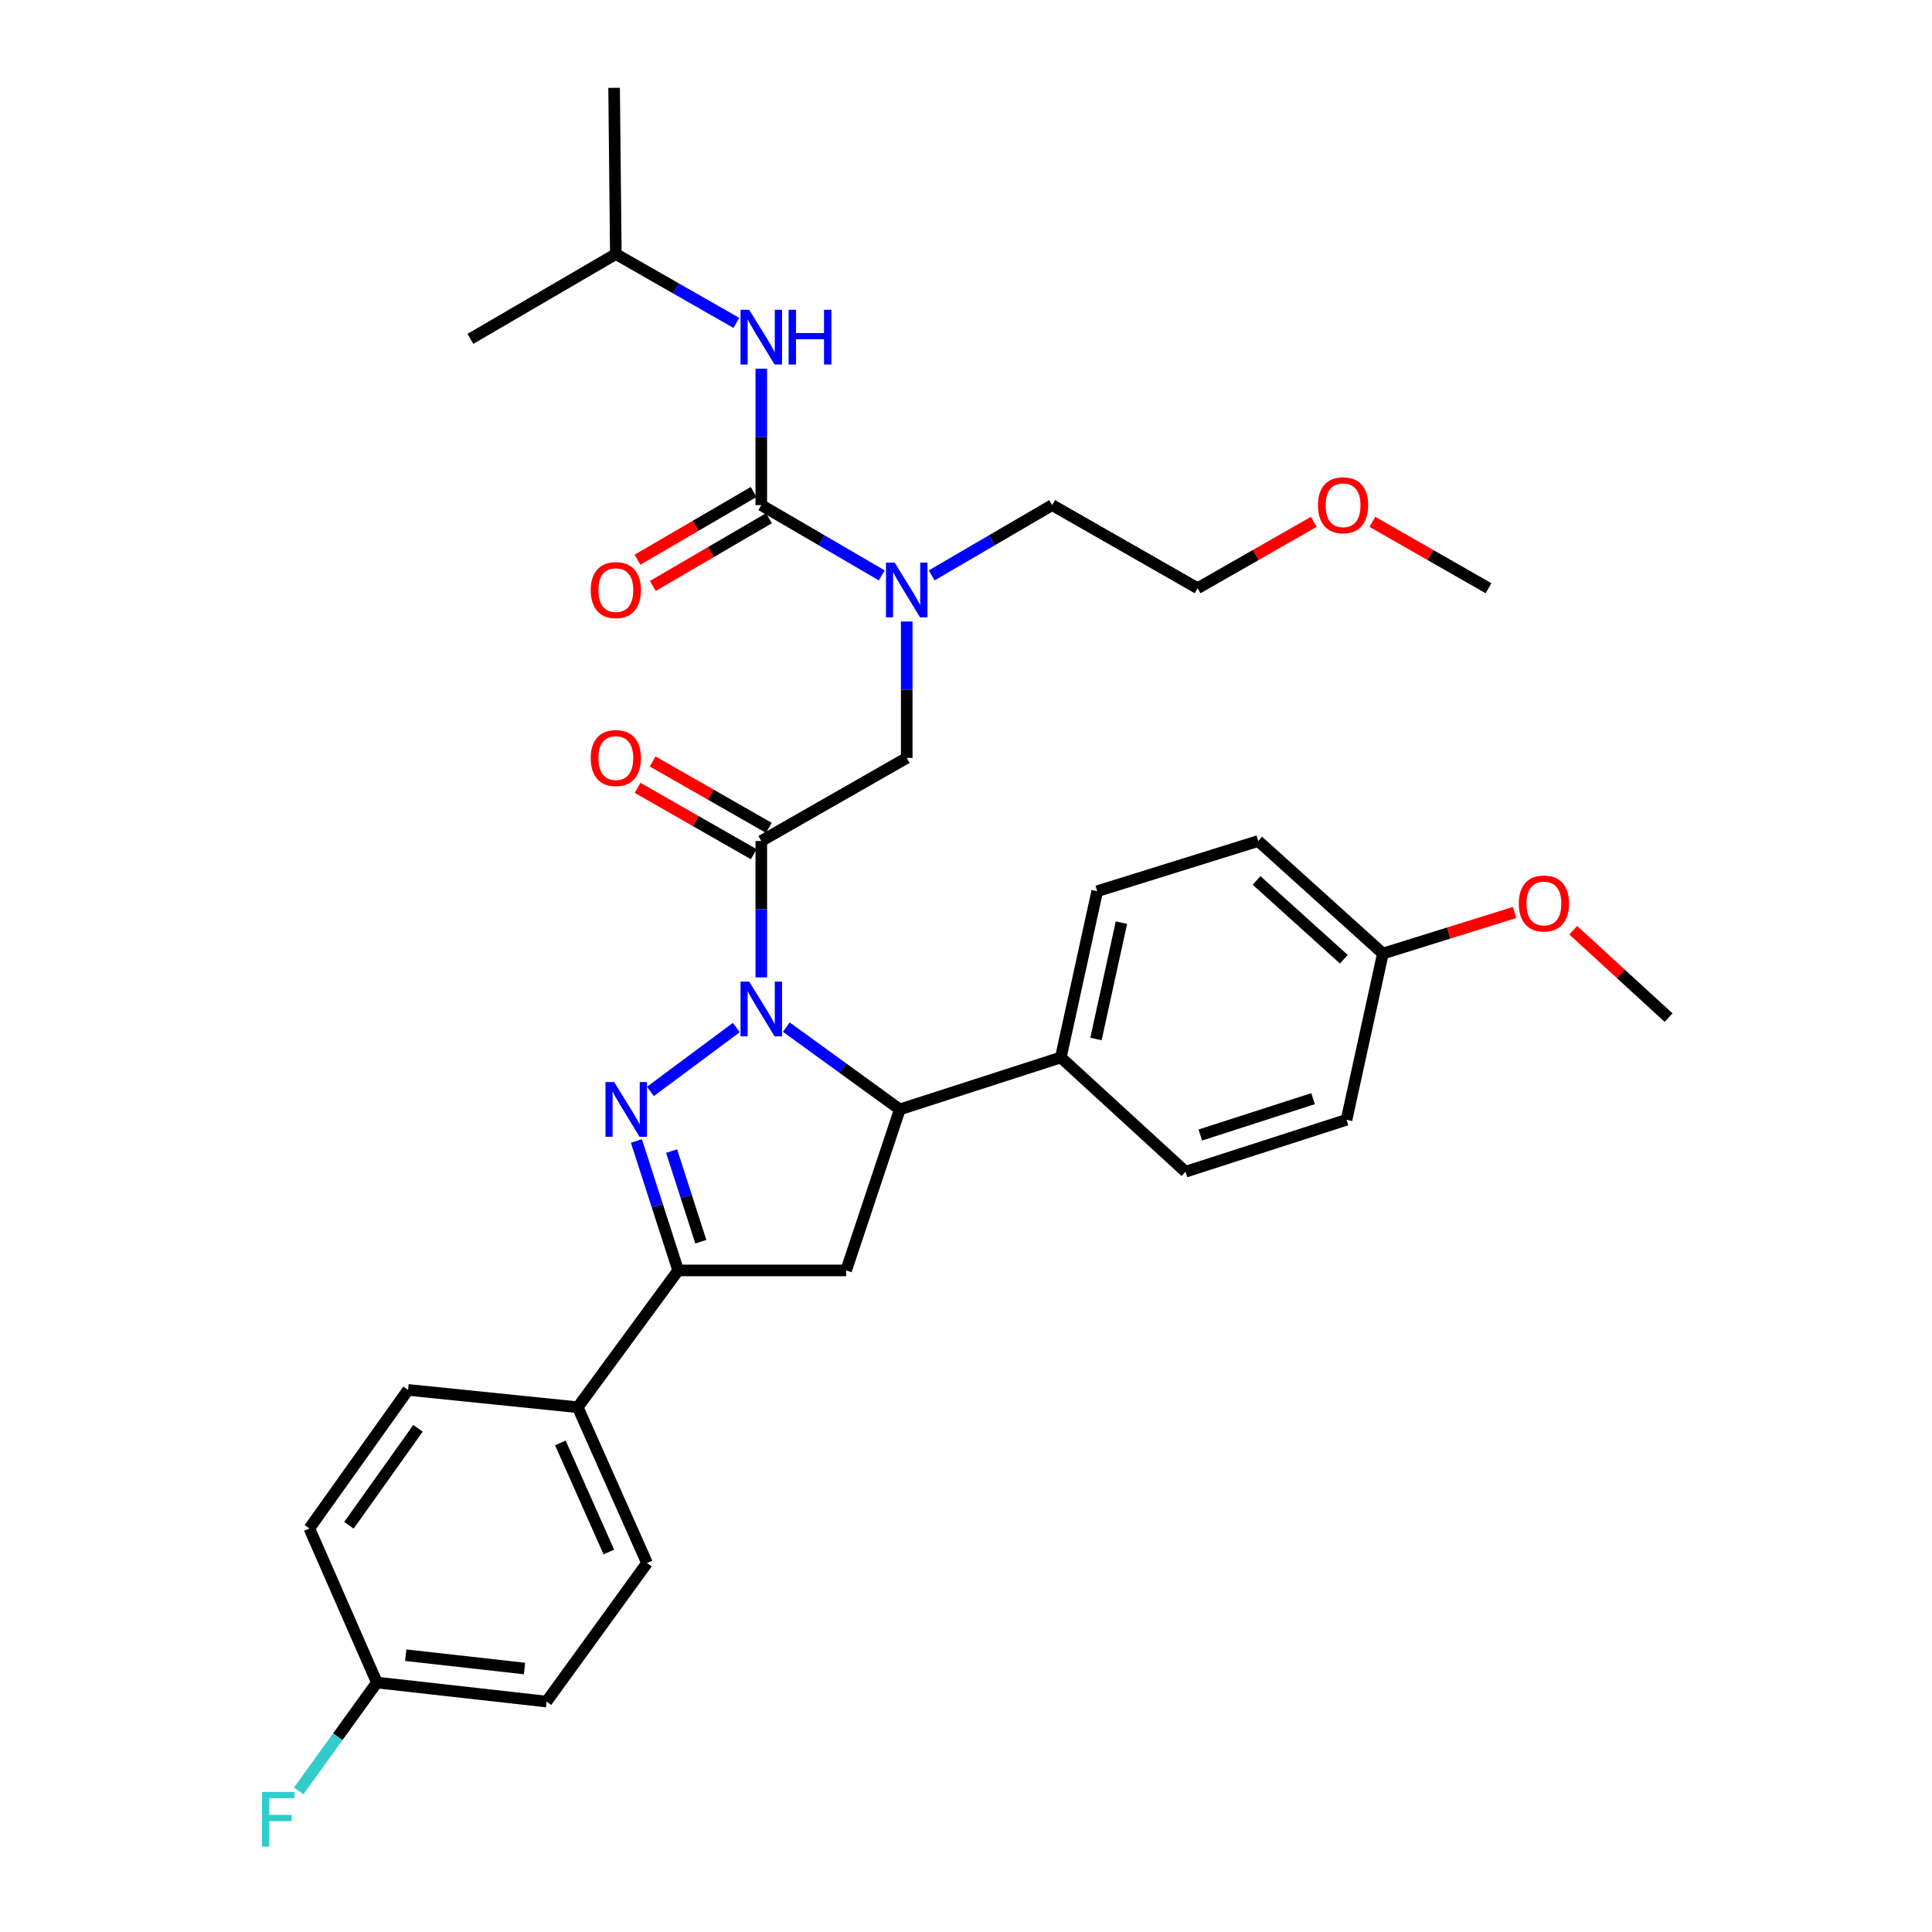 <?xml version='1.0' encoding='iso-8859-1'?>
<svg version='1.1' baseProfile='full'
              xmlns='http://www.w3.org/2000/svg'
                      xmlns:rdkit='http://www.rdkit.org/xml'
                      xmlns:xlink='http://www.w3.org/1999/xlink'
                  xml:space='preserve'
width='1000px' height='1000px' viewBox='0 0 1000 1000'>
<!-- END OF HEADER -->
<rect style='opacity:1.0;fill:#FFFFFF;stroke:none' width='1000' height='1000' x='0' y='0'> </rect>
<path class='bond-0' d='M 482.242,297.819 L 513.423,279.63' style='fill:none;fill-rule:evenodd;stroke:#0000FF;stroke-width:6px;stroke-linecap:butt;stroke-linejoin:miter;stroke-opacity:1' />
<path class='bond-0' d='M 513.423,279.63 L 544.604,261.441' style='fill:none;fill-rule:evenodd;stroke:#000000;stroke-width:6px;stroke-linecap:butt;stroke-linejoin:miter;stroke-opacity:1' />
<path class='bond-1' d='M 469.323,321.688 L 469.323,356.989' style='fill:none;fill-rule:evenodd;stroke:#0000FF;stroke-width:6px;stroke-linecap:butt;stroke-linejoin:miter;stroke-opacity:1' />
<path class='bond-1' d='M 469.323,356.989 L 469.323,392.291' style='fill:none;fill-rule:evenodd;stroke:#000000;stroke-width:6px;stroke-linecap:butt;stroke-linejoin:miter;stroke-opacity:1' />
<path class='bond-2' d='M 456.404,297.819 L 425.223,279.63' style='fill:none;fill-rule:evenodd;stroke:#0000FF;stroke-width:6px;stroke-linecap:butt;stroke-linejoin:miter;stroke-opacity:1' />
<path class='bond-2' d='M 425.223,279.63 L 394.042,261.441' style='fill:none;fill-rule:evenodd;stroke:#000000;stroke-width:6px;stroke-linecap:butt;stroke-linejoin:miter;stroke-opacity:1' />
<path class='bond-3' d='M 318.753,131.491 L 243.472,175.405' style='fill:none;fill-rule:evenodd;stroke:#000000;stroke-width:6px;stroke-linecap:butt;stroke-linejoin:miter;stroke-opacity:1' />
<path class='bond-4' d='M 318.753,131.491 L 317.862,45.455' style='fill:none;fill-rule:evenodd;stroke:#000000;stroke-width:6px;stroke-linecap:butt;stroke-linejoin:miter;stroke-opacity:1' />
<path class='bond-5' d='M 318.753,131.491 L 349.944,149.311' style='fill:none;fill-rule:evenodd;stroke:#000000;stroke-width:6px;stroke-linecap:butt;stroke-linejoin:miter;stroke-opacity:1' />
<path class='bond-5' d='M 349.944,149.311 L 381.134,167.13' style='fill:none;fill-rule:evenodd;stroke:#0000FF;stroke-width:6px;stroke-linecap:butt;stroke-linejoin:miter;stroke-opacity:1' />
<path class='bond-6' d='M 397.944,428.486 L 367.883,411.308' style='fill:none;fill-rule:evenodd;stroke:#000000;stroke-width:6px;stroke-linecap:butt;stroke-linejoin:miter;stroke-opacity:1' />
<path class='bond-6' d='M 367.883,411.308 L 337.822,394.131' style='fill:none;fill-rule:evenodd;stroke:#FF0000;stroke-width:6px;stroke-linecap:butt;stroke-linejoin:miter;stroke-opacity:1' />
<path class='bond-6' d='M 390.141,442.141 L 360.08,424.963' style='fill:none;fill-rule:evenodd;stroke:#000000;stroke-width:6px;stroke-linecap:butt;stroke-linejoin:miter;stroke-opacity:1' />
<path class='bond-6' d='M 360.08,424.963 L 330.019,407.786' style='fill:none;fill-rule:evenodd;stroke:#FF0000;stroke-width:6px;stroke-linecap:butt;stroke-linejoin:miter;stroke-opacity:1' />
<path class='bond-7' d='M 394.042,435.313 L 469.323,392.291' style='fill:none;fill-rule:evenodd;stroke:#000000;stroke-width:6px;stroke-linecap:butt;stroke-linejoin:miter;stroke-opacity:1' />
<path class='bond-8' d='M 394.042,435.313 L 394.042,470.61' style='fill:none;fill-rule:evenodd;stroke:#000000;stroke-width:6px;stroke-linecap:butt;stroke-linejoin:miter;stroke-opacity:1' />
<path class='bond-8' d='M 394.042,470.61 L 394.042,505.908' style='fill:none;fill-rule:evenodd;stroke:#0000FF;stroke-width:6px;stroke-linecap:butt;stroke-linejoin:miter;stroke-opacity:1' />
<path class='bond-9' d='M 394.042,261.441 L 394.042,226.139' style='fill:none;fill-rule:evenodd;stroke:#000000;stroke-width:6px;stroke-linecap:butt;stroke-linejoin:miter;stroke-opacity:1' />
<path class='bond-9' d='M 394.042,226.139 L 394.042,190.838' style='fill:none;fill-rule:evenodd;stroke:#0000FF;stroke-width:6px;stroke-linecap:butt;stroke-linejoin:miter;stroke-opacity:1' />
<path class='bond-10' d='M 390.08,254.648 L 360.025,272.178' style='fill:none;fill-rule:evenodd;stroke:#000000;stroke-width:6px;stroke-linecap:butt;stroke-linejoin:miter;stroke-opacity:1' />
<path class='bond-10' d='M 360.025,272.178 L 329.97,289.709' style='fill:none;fill-rule:evenodd;stroke:#FF0000;stroke-width:6px;stroke-linecap:butt;stroke-linejoin:miter;stroke-opacity:1' />
<path class='bond-10' d='M 398.004,268.233 L 367.949,285.764' style='fill:none;fill-rule:evenodd;stroke:#000000;stroke-width:6px;stroke-linecap:butt;stroke-linejoin:miter;stroke-opacity:1' />
<path class='bond-10' d='M 367.949,285.764 L 337.894,303.294' style='fill:none;fill-rule:evenodd;stroke:#FF0000;stroke-width:6px;stroke-linecap:butt;stroke-linejoin:miter;stroke-opacity:1' />
<path class='bond-11' d='M 680.006,270.108 L 649.945,287.286' style='fill:none;fill-rule:evenodd;stroke:#FF0000;stroke-width:6px;stroke-linecap:butt;stroke-linejoin:miter;stroke-opacity:1' />
<path class='bond-11' d='M 649.945,287.286 L 619.884,304.463' style='fill:none;fill-rule:evenodd;stroke:#000000;stroke-width:6px;stroke-linecap:butt;stroke-linejoin:miter;stroke-opacity:1' />
<path class='bond-12' d='M 710.341,270.109 L 740.398,287.286' style='fill:none;fill-rule:evenodd;stroke:#FF0000;stroke-width:6px;stroke-linecap:butt;stroke-linejoin:miter;stroke-opacity:1' />
<path class='bond-12' d='M 740.398,287.286 L 770.454,304.463' style='fill:none;fill-rule:evenodd;stroke:#000000;stroke-width:6px;stroke-linecap:butt;stroke-linejoin:miter;stroke-opacity:1' />
<path class='bond-13' d='M 544.604,261.441 L 619.884,304.463' style='fill:none;fill-rule:evenodd;stroke:#000000;stroke-width:6px;stroke-linecap:butt;stroke-linejoin:miter;stroke-opacity:1' />
<path class='bond-14' d='M 406.996,531.633 L 436.368,552.931' style='fill:none;fill-rule:evenodd;stroke:#0000FF;stroke-width:6px;stroke-linecap:butt;stroke-linejoin:miter;stroke-opacity:1' />
<path class='bond-14' d='M 436.368,552.931 L 465.741,574.228' style='fill:none;fill-rule:evenodd;stroke:#000000;stroke-width:6px;stroke-linecap:butt;stroke-linejoin:miter;stroke-opacity:1' />
<path class='bond-15' d='M 381.124,531.847 L 336.651,564.921' style='fill:none;fill-rule:evenodd;stroke:#0000FF;stroke-width:6px;stroke-linecap:butt;stroke-linejoin:miter;stroke-opacity:1' />
<path class='bond-16' d='M 351.02,657.573 L 299.041,728.38' style='fill:none;fill-rule:evenodd;stroke:#000000;stroke-width:6px;stroke-linecap:butt;stroke-linejoin:miter;stroke-opacity:1' />
<path class='bond-17' d='M 351.02,657.573 L 437.956,657.573' style='fill:none;fill-rule:evenodd;stroke:#000000;stroke-width:6px;stroke-linecap:butt;stroke-linejoin:miter;stroke-opacity:1' />
<path class='bond-18' d='M 351.02,657.573 L 340.214,624.075' style='fill:none;fill-rule:evenodd;stroke:#000000;stroke-width:6px;stroke-linecap:butt;stroke-linejoin:miter;stroke-opacity:1' />
<path class='bond-18' d='M 340.214,624.075 L 329.409,590.577' style='fill:none;fill-rule:evenodd;stroke:#0000FF;stroke-width:6px;stroke-linecap:butt;stroke-linejoin:miter;stroke-opacity:1' />
<path class='bond-18' d='M 362.746,642.695 L 355.182,619.247' style='fill:none;fill-rule:evenodd;stroke:#000000;stroke-width:6px;stroke-linecap:butt;stroke-linejoin:miter;stroke-opacity:1' />
<path class='bond-18' d='M 355.182,619.247 L 347.618,595.798' style='fill:none;fill-rule:evenodd;stroke:#0000FF;stroke-width:6px;stroke-linecap:butt;stroke-linejoin:miter;stroke-opacity:1' />
<path class='bond-19' d='M 437.956,657.573 L 465.741,574.228' style='fill:none;fill-rule:evenodd;stroke:#000000;stroke-width:6px;stroke-linecap:butt;stroke-linejoin:miter;stroke-opacity:1' />
<path class='bond-20' d='M 465.741,574.228 L 549.086,547.334' style='fill:none;fill-rule:evenodd;stroke:#000000;stroke-width:6px;stroke-linecap:butt;stroke-linejoin:miter;stroke-opacity:1' />
<path class='bond-21' d='M 299.041,728.38 L 334.891,809.034' style='fill:none;fill-rule:evenodd;stroke:#000000;stroke-width:6px;stroke-linecap:butt;stroke-linejoin:miter;stroke-opacity:1' />
<path class='bond-21' d='M 290.047,746.866 L 315.142,803.324' style='fill:none;fill-rule:evenodd;stroke:#000000;stroke-width:6px;stroke-linecap:butt;stroke-linejoin:miter;stroke-opacity:1' />
<path class='bond-22' d='M 299.041,728.38 L 211.205,719.416' style='fill:none;fill-rule:evenodd;stroke:#000000;stroke-width:6px;stroke-linecap:butt;stroke-linejoin:miter;stroke-opacity:1' />
<path class='bond-23' d='M 334.891,809.034 L 282.904,880.733' style='fill:none;fill-rule:evenodd;stroke:#000000;stroke-width:6px;stroke-linecap:butt;stroke-linejoin:miter;stroke-opacity:1' />
<path class='bond-24' d='M 549.086,547.334 L 567.906,461.298' style='fill:none;fill-rule:evenodd;stroke:#000000;stroke-width:6px;stroke-linecap:butt;stroke-linejoin:miter;stroke-opacity:1' />
<path class='bond-24' d='M 567.273,537.79 L 580.447,477.564' style='fill:none;fill-rule:evenodd;stroke:#000000;stroke-width:6px;stroke-linecap:butt;stroke-linejoin:miter;stroke-opacity:1' />
<path class='bond-25' d='M 549.086,547.334 L 613.611,606.486' style='fill:none;fill-rule:evenodd;stroke:#000000;stroke-width:6px;stroke-linecap:butt;stroke-linejoin:miter;stroke-opacity:1' />
<path class='bond-26' d='M 715.785,493.565 L 651.26,435.313' style='fill:none;fill-rule:evenodd;stroke:#000000;stroke-width:6px;stroke-linecap:butt;stroke-linejoin:miter;stroke-opacity:1' />
<path class='bond-26' d='M 695.567,496.501 L 650.4,455.725' style='fill:none;fill-rule:evenodd;stroke:#000000;stroke-width:6px;stroke-linecap:butt;stroke-linejoin:miter;stroke-opacity:1' />
<path class='bond-27' d='M 715.785,493.565 L 749.866,482.936' style='fill:none;fill-rule:evenodd;stroke:#000000;stroke-width:6px;stroke-linecap:butt;stroke-linejoin:miter;stroke-opacity:1' />
<path class='bond-27' d='M 749.866,482.936 L 783.947,472.307' style='fill:none;fill-rule:evenodd;stroke:#FF0000;stroke-width:6px;stroke-linecap:butt;stroke-linejoin:miter;stroke-opacity:1' />
<path class='bond-28' d='M 715.785,493.565 L 696.965,579.601' style='fill:none;fill-rule:evenodd;stroke:#000000;stroke-width:6px;stroke-linecap:butt;stroke-linejoin:miter;stroke-opacity:1' />
<path class='bond-29' d='M 567.906,461.298 L 651.26,435.313' style='fill:none;fill-rule:evenodd;stroke:#000000;stroke-width:6px;stroke-linecap:butt;stroke-linejoin:miter;stroke-opacity:1' />
<path class='bond-30' d='M 613.611,606.486 L 696.965,579.601' style='fill:none;fill-rule:evenodd;stroke:#000000;stroke-width:6px;stroke-linecap:butt;stroke-linejoin:miter;stroke-opacity:1' />
<path class='bond-30' d='M 621.286,587.485 L 679.634,568.666' style='fill:none;fill-rule:evenodd;stroke:#000000;stroke-width:6px;stroke-linecap:butt;stroke-linejoin:miter;stroke-opacity:1' />
<path class='bond-31' d='M 814.319,481.493 L 838.991,504.108' style='fill:none;fill-rule:evenodd;stroke:#FF0000;stroke-width:6px;stroke-linecap:butt;stroke-linejoin:miter;stroke-opacity:1' />
<path class='bond-31' d='M 838.991,504.108 L 863.664,526.723' style='fill:none;fill-rule:evenodd;stroke:#000000;stroke-width:6px;stroke-linecap:butt;stroke-linejoin:miter;stroke-opacity:1' />
<path class='bond-32' d='M 211.205,719.416 L 160.127,791.114' style='fill:none;fill-rule:evenodd;stroke:#000000;stroke-width:6px;stroke-linecap:butt;stroke-linejoin:miter;stroke-opacity:1' />
<path class='bond-32' d='M 216.353,739.296 L 180.598,789.484' style='fill:none;fill-rule:evenodd;stroke:#000000;stroke-width:6px;stroke-linecap:butt;stroke-linejoin:miter;stroke-opacity:1' />
<path class='bond-33' d='M 195.076,870.877 L 160.127,791.114' style='fill:none;fill-rule:evenodd;stroke:#000000;stroke-width:6px;stroke-linecap:butt;stroke-linejoin:miter;stroke-opacity:1' />
<path class='bond-34' d='M 195.076,870.877 L 174.834,898.929' style='fill:none;fill-rule:evenodd;stroke:#000000;stroke-width:6px;stroke-linecap:butt;stroke-linejoin:miter;stroke-opacity:1' />
<path class='bond-34' d='M 174.834,898.929 L 154.592,926.982' style='fill:none;fill-rule:evenodd;stroke:#33CCCC;stroke-width:6px;stroke-linecap:butt;stroke-linejoin:miter;stroke-opacity:1' />
<path class='bond-35' d='M 195.076,870.877 L 282.904,880.733' style='fill:none;fill-rule:evenodd;stroke:#000000;stroke-width:6px;stroke-linecap:butt;stroke-linejoin:miter;stroke-opacity:1' />
<path class='bond-35' d='M 210.004,856.726 L 271.483,863.625' style='fill:none;fill-rule:evenodd;stroke:#000000;stroke-width:6px;stroke-linecap:butt;stroke-linejoin:miter;stroke-opacity:1' />
<path  class='atom-0' d='M 463.063 291.195
L 472.343 306.195
Q 473.263 307.675, 474.743 310.355
Q 476.223 313.035, 476.303 313.195
L 476.303 291.195
L 480.063 291.195
L 480.063 319.515
L 476.183 319.515
L 466.223 303.115
Q 465.063 301.195, 463.823 298.995
Q 462.623 296.795, 462.263 296.115
L 462.263 319.515
L 458.583 319.515
L 458.583 291.195
L 463.063 291.195
' fill='#0000FF'/>
<path  class='atom-3' d='M 305.753 392.371
Q 305.753 385.571, 309.113 381.771
Q 312.473 377.971, 318.753 377.971
Q 325.033 377.971, 328.393 381.771
Q 331.753 385.571, 331.753 392.371
Q 331.753 399.251, 328.353 403.171
Q 324.953 407.051, 318.753 407.051
Q 312.513 407.051, 309.113 403.171
Q 305.753 399.291, 305.753 392.371
M 318.753 403.851
Q 323.073 403.851, 325.393 400.971
Q 327.753 398.051, 327.753 392.371
Q 327.753 386.811, 325.393 384.011
Q 323.073 381.171, 318.753 381.171
Q 314.433 381.171, 312.073 383.971
Q 309.753 386.771, 309.753 392.371
Q 309.753 398.091, 312.073 400.971
Q 314.433 403.851, 318.753 403.851
' fill='#FF0000'/>
<path  class='atom-6' d='M 387.782 160.345
L 397.062 175.345
Q 397.982 176.825, 399.462 179.505
Q 400.942 182.185, 401.022 182.345
L 401.022 160.345
L 404.782 160.345
L 404.782 188.665
L 400.902 188.665
L 390.942 172.265
Q 389.782 170.345, 388.542 168.145
Q 387.342 165.945, 386.982 165.265
L 386.982 188.665
L 383.302 188.665
L 383.302 160.345
L 387.782 160.345
' fill='#0000FF'/>
<path  class='atom-6' d='M 408.182 160.345
L 412.022 160.345
L 412.022 172.385
L 426.502 172.385
L 426.502 160.345
L 430.342 160.345
L 430.342 188.665
L 426.502 188.665
L 426.502 175.585
L 412.022 175.585
L 412.022 188.665
L 408.182 188.665
L 408.182 160.345
' fill='#0000FF'/>
<path  class='atom-7' d='M 305.753 305.435
Q 305.753 298.635, 309.113 294.835
Q 312.473 291.035, 318.753 291.035
Q 325.033 291.035, 328.393 294.835
Q 331.753 298.635, 331.753 305.435
Q 331.753 312.315, 328.353 316.235
Q 324.953 320.115, 318.753 320.115
Q 312.513 320.115, 309.113 316.235
Q 305.753 312.355, 305.753 305.435
M 318.753 316.915
Q 323.073 316.915, 325.393 314.035
Q 327.753 311.115, 327.753 305.435
Q 327.753 299.875, 325.393 297.075
Q 323.073 294.235, 318.753 294.235
Q 314.433 294.235, 312.073 297.035
Q 309.753 299.835, 309.753 305.435
Q 309.753 311.155, 312.073 314.035
Q 314.433 316.915, 318.753 316.915
' fill='#FF0000'/>
<path  class='atom-10' d='M 682.174 261.521
Q 682.174 254.721, 685.534 250.921
Q 688.894 247.121, 695.174 247.121
Q 701.454 247.121, 704.814 250.921
Q 708.174 254.721, 708.174 261.521
Q 708.174 268.401, 704.774 272.321
Q 701.374 276.201, 695.174 276.201
Q 688.934 276.201, 685.534 272.321
Q 682.174 268.441, 682.174 261.521
M 695.174 273.001
Q 699.494 273.001, 701.814 270.121
Q 704.174 267.201, 704.174 261.521
Q 704.174 255.961, 701.814 253.161
Q 699.494 250.321, 695.174 250.321
Q 690.854 250.321, 688.494 253.121
Q 686.174 255.921, 686.174 261.521
Q 686.174 267.241, 688.494 270.121
Q 690.854 273.001, 695.174 273.001
' fill='#FF0000'/>
<path  class='atom-12' d='M 387.782 508.081
L 397.062 523.081
Q 397.982 524.561, 399.462 527.241
Q 400.942 529.921, 401.022 530.081
L 401.022 508.081
L 404.782 508.081
L 404.782 536.401
L 400.902 536.401
L 390.942 520.001
Q 389.782 518.081, 388.542 515.881
Q 387.342 513.681, 386.982 513.001
L 386.982 536.401
L 383.302 536.401
L 383.302 508.081
L 387.782 508.081
' fill='#0000FF'/>
<path  class='atom-16' d='M 317.875 560.068
L 327.155 575.068
Q 328.075 576.548, 329.555 579.228
Q 331.035 581.908, 331.115 582.068
L 331.115 560.068
L 334.875 560.068
L 334.875 588.388
L 330.995 588.388
L 321.035 571.988
Q 319.875 570.068, 318.635 567.868
Q 317.435 565.668, 317.075 564.988
L 317.075 588.388
L 313.395 588.388
L 313.395 560.068
L 317.875 560.068
' fill='#0000FF'/>
<path  class='atom-25' d='M 786.13 467.651
Q 786.13 460.851, 789.49 457.051
Q 792.85 453.251, 799.13 453.251
Q 805.41 453.251, 808.77 457.051
Q 812.13 460.851, 812.13 467.651
Q 812.13 474.531, 808.73 478.451
Q 805.33 482.331, 799.13 482.331
Q 792.89 482.331, 789.49 478.451
Q 786.13 474.571, 786.13 467.651
M 799.13 479.131
Q 803.45 479.131, 805.77 476.251
Q 808.13 473.331, 808.13 467.651
Q 808.13 462.091, 805.77 459.291
Q 803.45 456.451, 799.13 456.451
Q 794.81 456.451, 792.45 459.251
Q 790.13 462.051, 790.13 467.651
Q 790.13 473.371, 792.45 476.251
Q 794.81 479.131, 799.13 479.131
' fill='#FF0000'/>
<path  class='atom-31' d='M 135.569 927.515
L 152.409 927.515
L 152.409 930.755
L 139.369 930.755
L 139.369 939.355
L 150.969 939.355
L 150.969 942.635
L 139.369 942.635
L 139.369 955.835
L 135.569 955.835
L 135.569 927.515
' fill='#33CCCC'/>
</svg>
